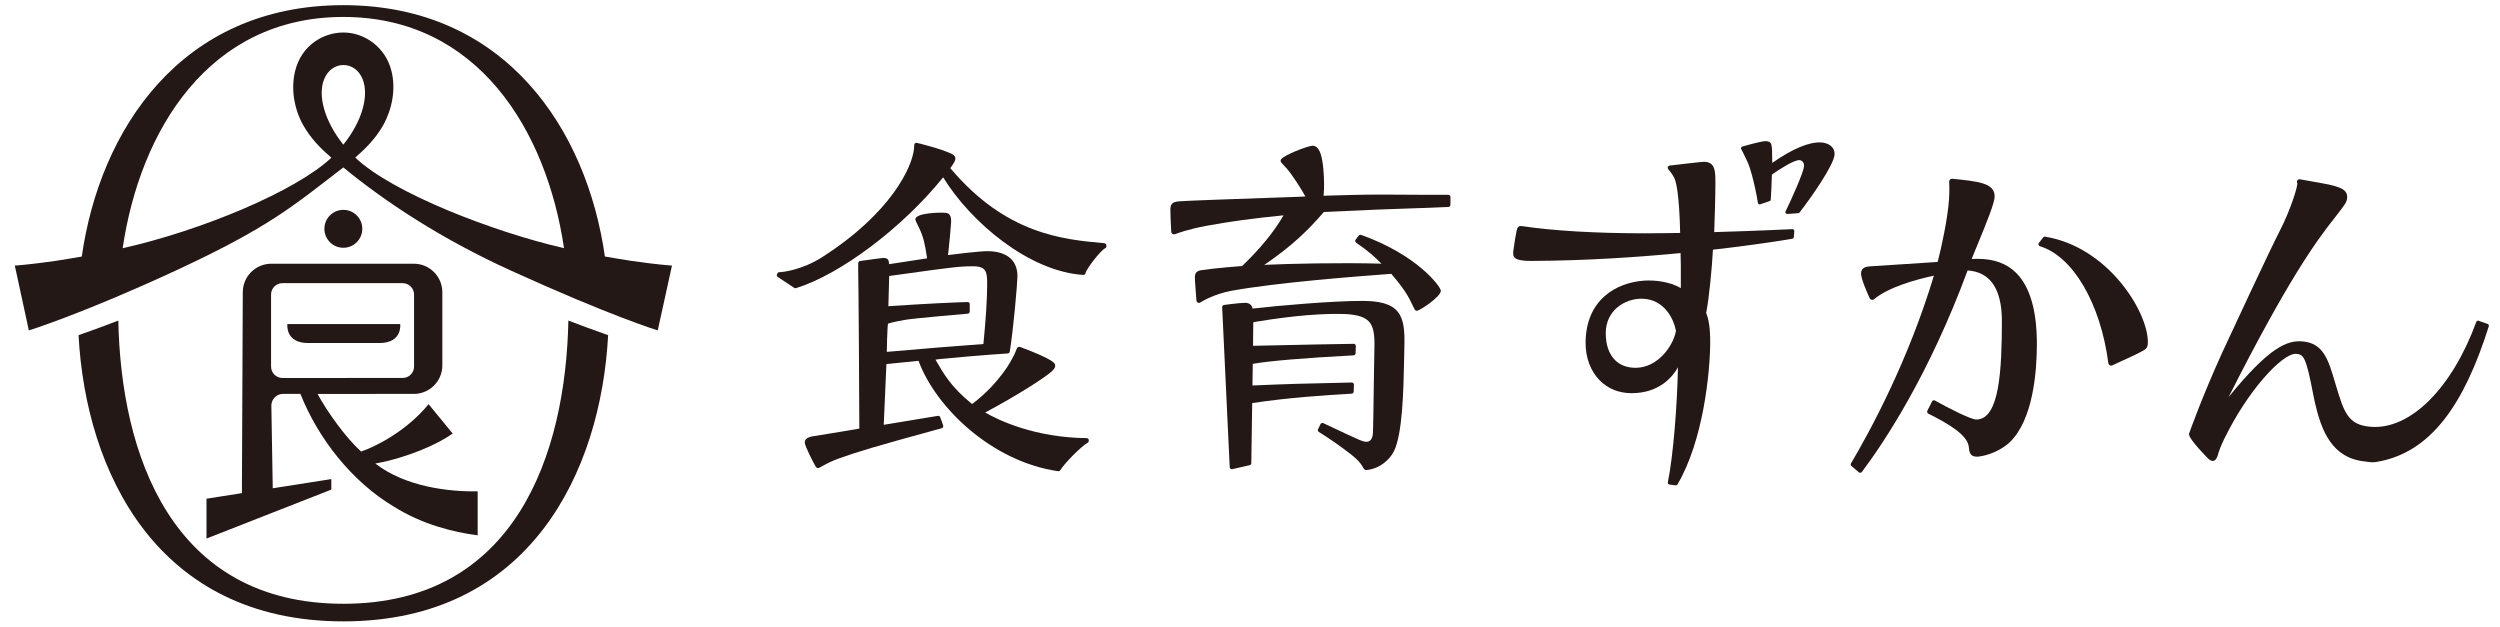 <?xml version="1.0" encoding="iso-8859-1"?>
<!-- Generator: Adobe Illustrator 19.2.0, SVG Export Plug-In . SVG Version: 6.00 Build 0)  -->
<!DOCTYPE svg PUBLIC "-//W3C//DTD SVG 1.1//EN" "http://www.w3.org/Graphics/SVG/1.1/DTD/svg11.dtd">
<svg version="1.1" id="&#x30EC;&#x30A4;&#x30E4;&#x30FC;_1"
	 xmlns="http://www.w3.org/2000/svg" xmlns:xlink="http://www.w3.org/1999/xlink" x="0px" y="0px" viewBox="0 0 580.986 145.775"
	 style="enable-background:new 0 0 580.986 145.775;" xml:space="preserve">
<style type="text/css">
	.st0{fill:#231815;}
</style>
<g>
	<path class="st0" d="M84.196,53.175c0-2.434-1.973-4.406-4.4-4.406c-2.438,0-4.41,1.973-4.41,4.406s1.973,4.406,4.41,4.406
		C82.224,57.581,84.196,55.608,84.196,53.175z"/>
	<path class="st0" d="M79.792,140.314c-40.086,0-51.674-34.914-52.298-65.819c-2.736,1.055-5.668,2.159-9.239,3.399
		c1.691,31.715,18.187,66.51,61.537,66.51s59.844-34.795,61.535-66.511c-3.57-1.238-6.502-2.344-9.24-3.398
		C131.466,105.4,119.872,140.314,79.792,140.314z"/>
	<path class="st0" d="M155.53,61.671c-0.392-0.023-1.013-0.086-1.828-0.168c-1.633-0.16-4.031-0.456-7.092-0.894
		c-1.792-0.28-3.818-0.604-6.037-0.997C136.402,30.244,117.575,1.199,79.79,1.199c-37.787,0-56.613,29.05-60.783,58.421
		c-2.217,0.396-4.242,0.716-6.033,0.994c-3.061,0.438-5.459,0.732-7.094,0.893c-0.814,0.079-1.436,0.142-1.844,0.17
		c-0.393,0.025-0.595,0.039-0.595,0.039l3.261,15.073c0,0,12.475-3.868,34.141-13.915C62.554,52.806,68.064,47.921,79.79,38.908
		c9.795,8.055,22.797,16.629,38.943,23.978c23.423,10.66,34.121,13.897,34.121,13.897l3.309-15.062
		C156.163,61.722,155.948,61.705,155.53,61.671z M84.304,18.481c1.42,3.634,0.002,9.527-4.514,15.138
		c-4.543-5.689-5.911-11.566-4.49-15.131C77.024,13.997,82.575,13.965,84.304,18.481z M82.558,36.62
		c2.396-2.078,4.75-4.443,6.492-7.519c2.069-3.69,2.986-8.417,1.928-12.568c-1.279-5.366-6.072-8.979-11.188-8.979
		c-4.539,0-9.727,2.875-11.211,8.972c-1.004,4.129-0.24,8.78,1.906,12.599c1.75,3.086,4.113,5.453,6.523,7.526
		c-8.259,7.79-30.29,16.949-48.5,21.032C32.534,30.356,48.493,3.938,79.79,3.938c31.29,0,47.252,26.41,51.282,53.732
		C114.966,53.987,91.261,44.906,82.558,36.62z"/>
	<path class="st0" d="M71.614,79.717c2.869,0,13.699,0,16.572,0c5.404,0,4.826-4.407,4.826-4.407H66.788
		C66.788,75.309,66.204,79.717,71.614,79.717z"/>
	<path class="st0" d="M56.423,67.895l-0.205,46.708l-8.229,1.294v9.261l29.008-11.378v-2.442l-13.611,2.138L63.06,94.181
		c0.045-1.416,1.211-2.616,2.637-2.642l4.121,0.001c4.054,10.255,11.909,20.363,21.721,26.203
		c6.549,4.118,13.826,5.934,19.468,6.669v-10.231c-6.657,0.13-16.784-1.033-23.786-6.458c7.384-1.339,14.582-4.49,17.969-6.983
		l-5.588-6.815c-5.34,6.524-12.736,10.027-15.689,11.01c-3.555-3.217-7.877-9.237-10.115-13.394l22.387-0.001
		c3.639,0,6.611-2.972,6.611-6.608V67.895c0-3.633-2.973-6.607-6.611-6.607h-33.15C59.399,61.288,56.423,64.263,56.423,67.895z
		 M65.638,65.806H93.58c1.454,0,2.644,1.188,2.644,2.642v16.747c0,1.453-1.189,2.643-2.644,2.643H65.638
		c-1.457,0-2.645-1.189-2.645-2.643V68.448C62.993,66.995,64.181,65.806,65.638,65.806z"/>
</g>
<g>
	<g>
		<path class="st0" d="M459.52,60.15c-0.464,0-0.907,0.014-1.318,0.033c0.332-0.844,0.801-1.977,1.323-3.241
			c2.198-5.308,4.017-9.818,4.021-11.282c0.005-3.126-3.701-3.499-9.904-4.122c-0.189,0-0.375,0.079-0.5,0.213
			c-0.091,0.098-0.169,0.318-0.163,0.455c0.023,0.417,0.1,1.943-0.032,4.033c-0.281,4.482-1.835,11.609-2.646,14.631
			c-1.705,0.123-6.016,0.4-9.852,0.647c-2.575,0.164-4.874,0.312-5.869,0.381c-0.727,0.064-2.079,0.183-2.083,1.663
			c-0.003,1.244,1.416,4.451,2.024,5.772c0.165,0.361,0.69,0.457,0.976,0.216c3.472-2.88,9.913-4.627,13.93-5.486
			c-5.906,19.595-14.576,35.704-19.263,43.618c-0.121,0.205-0.078,0.47,0.103,0.623l1.721,1.449c0.087,0.077,0.2,0.115,0.315,0.115
			c0.02,0,0.039,0,0.058-0.002c0.133-0.014,0.252-0.083,0.333-0.191c5.333-7.109,15.609-22.625,24.57-46.827
			c5.297,0.35,7.979,4.335,7.966,11.851c-0.026,11.028-0.507,22.795-5.94,22.795c-1.299-0.006-6.463-2.642-9.617-4.414
			c-0.116-0.065-0.257-0.08-0.382-0.041c-0.128,0.039-0.236,0.129-0.295,0.248l-1.091,2.174c-0.119,0.24-0.023,0.535,0.219,0.654
			c4.705,2.369,9.106,4.949,9.42,7.746c0.083,1.01,0.184,2.263,1.849,2.266c0.833,0,4.569-0.558,7.597-3.294
			c5.513-5.211,6.358-16.498,6.371-22.762c0.018-7.832-1.593-13.423-4.78-16.62C466.365,61.231,463.401,60.15,459.52,60.15z"/>
		<path class="st0" d="M475.288,55.003c-0.178-0.03-0.354,0.04-0.459,0.179l-1,1.269c-0.1,0.126-0.135,0.293-0.086,0.448
			c0.051,0.153,0.17,0.274,0.323,0.32c7.685,2.355,14.071,13.26,15.9,27.139c0.041,0.301,0.28,0.622,0.643,0.622
			c0.074,0,0.188-0.027,0.253-0.06c0.463-0.224,1.374-0.643,2.374-1.101c2.268-1.042,3.902-1.797,4.191-1.991
			c1.372-0.684,1.72-1.003,1.72-2.339C499.165,72.425,489.888,57.39,475.288,55.003z"/>
	</g>
	<g>
		<path class="st0" d="M336.584,45.263c-3.171,0.034-6.29,0.01-9.387-0.014c-1.993-0.017-3.978-0.032-5.964-0.032
			c-2.579,0-4.731,0.026-6.775,0.083l-6.871,0.186c0.188-1.987,0.113-3.581,0.082-4.288c-0.185-3.628-0.638-7.334-2.614-7.334
			c-0.018,0-0.082,0.002-0.099,0.005c-1.234,0.123-6.599,2.142-7.269,3.208c-0.005,0.004-0.01,0.012-0.015,0.019
			c-0.076,0.124-0.094,0.273-0.048,0.412c0.066,0.19,0.243,0.441,0.996,1.208c0.161,0.166,0.299,0.309,0.376,0.397
			c1.257,1.443,3.3,4.582,4.37,6.544l-1.158,0.06c-1.161,0.045-3.485,0.125-6.327,0.223l-0.49,0.016
			c-8.384,0.289-19.865,0.684-21.483,0.84c-1.747,0.149-1.899,0.929-1.917,1.934c-0.018,0.847,0.089,2.941,0.165,4.47l0.035,0.623
			c0.011,0.315,0.257,0.64,0.641,0.64c0.06,0,0.18-0.022,0.235-0.044c0.693-0.266,3.264-1.19,7.252-1.932
			c5.314-0.99,11.031-1.768,17.967-2.447c-2.189,3.803-5.338,7.658-9.624,11.783l-0.416,0.033c-0.654,0.048-1.855,0.141-3.211,0.266
			c-2.29,0.211-4.512,0.459-5.659,0.637c-1.106,0.164-1.671,0.469-1.693,1.678c-0.01,0.465,0.046,1.193,0.156,2.643
			c0.054,0.716,0.123,1.606,0.201,2.735c0.031,0.327,0.282,0.572,0.585,0.572c0.092,0,0.226-0.04,0.302-0.089
			c0.527-0.328,3.361-2.006,7.281-2.725c10.616-1.941,29.617-3.373,35.86-3.843l1.255-0.095c2.861,3.311,3.984,5.19,4.959,7.319
			c0.42,0.888,0.541,1.09,0.732,1.203c0.076,0.046,0.163,0.069,0.25,0.069c0.027,0,0.056-0.002,0.081-0.006
			c0.668-0.112,5.483-3.219,5.507-4.656c-0.147-1.138-5.691-8.418-18.546-12.977c-0.199-0.072-0.425-0.003-0.552,0.168l-0.715,0.946
			c-0.082,0.108-0.112,0.244-0.091,0.375c0.022,0.132,0.099,0.25,0.209,0.324c2.909,1.958,4.384,3.384,5.891,4.872
			c-9.993-0.269-21.425,0.031-25.763,0.221l-1.468,0.064c6.487-4.425,10.127-7.999,13.854-12.296
			c10.204-0.497,15.732-0.681,20.173-0.827c3.001-0.099,5.553-0.183,8.765-0.337c0.261-0.012,0.466-0.228,0.466-0.487l0.003-1.856
			c0-0.131-0.053-0.255-0.147-0.348C336.842,45.313,336.721,45.282,336.584,45.263z"/>
		<path class="st0" d="M317.609,69.946c-0.382-0.012-0.805-0.016-1.259-0.016c-6.485,0-19.007,1.051-25.241,1.784
			c-0.166-0.667-0.579-1.343-1.78-1.343h-0.003c-1.609,0.045-4.748,0.484-4.88,0.503c-0.249,0.034-0.434,0.253-0.421,0.506
			l1.755,37.194c0.007,0.145,0.079,0.279,0.193,0.366c0.086,0.065,0.189,0.101,0.296,0.101c0.036,0,0.071-0.005,0.108-0.014
			l4.035-0.919c0.221-0.049,0.378-0.243,0.382-0.468l0.211-13.959c8.105-1.252,17.056-1.854,23.128-2.198
			c0.252-0.016,0.453-0.221,0.462-0.475l0.047-1.614c0.001-0.133-0.047-0.263-0.142-0.358c-0.096-0.096-0.233-0.15-0.358-0.144
			c-12.641,0.277-14.375,0.328-23.079,0.693l0.074-5.028c3.884-0.686,11.752-1.351,23.431-1.977
			c0.253-0.015,0.457-0.219,0.463-0.474l0.051-1.701c0.005-0.134-0.047-0.262-0.139-0.357c-0.096-0.096-0.231-0.158-0.356-0.146
			c-6.145,0.091-10.498,0.186-18.265,0.353l-5.126,0.107c0.036-2.759,0.062-4.804,0.062-5.483
			c4.646-0.796,13.674-2.129,20.954-1.911c3.463,0.103,5.418,0.814,6.339,2.308c0.919,1.49,0.924,3.8,0.83,6.899
			c-0.025,0.923-0.064,3.671-0.109,6.797c-0.066,4.822-0.158,11.426-0.24,12.067c-0.146,0.759-0.442,1.631-1.488,1.631h-0.003
			c-0.434-0.012-0.867-0.124-1.495-0.382c-0.853-0.35-3.72-1.679-8.518-3.952c-0.238-0.114-0.529-0.013-0.647,0.228l-0.578,1.177
			c-0.115,0.232-0.028,0.511,0.194,0.64c0.253,0.146,3.242,2.057,5.497,3.723c3.088,2.28,4.036,3.138,4.93,4.794
			c0.105,0.19,0.367,0.346,0.582,0.346l0.054-0.006c3.209-0.324,5.418-2.506,6.333-4.277c2.062-3.975,2.272-14.469,2.398-20.736
			c0.02-0.98,0.039-1.866,0.06-2.614C326.566,74.335,326.267,70.206,317.609,69.946z"/>
	</g>
	<g>
		<path class="st0" d="M256.654,56.522c-9.646-0.871-22.855-2.061-35.802-17.445c0.88-1.228,1.178-1.793,1.178-2.219
			c0.002-0.348-0.19-0.841-1.072-1.197c-0.273-0.138-0.844-0.35-2.092-0.821c-0.908-0.34-5.6-1.654-5.909-1.654
			c-0.27,0-0.49,0.219-0.49,0.488c0,0.238-0.028,0.627-0.048,0.832c-0.386,4.277-5.367,15.073-21.461,25.32
			c-4.419,2.815-8.91,3.426-9.822,3.426h-0.001c-0.203-0.006-0.392,0.103-0.475,0.286l-0.096,0.21
			c-0.096,0.219-0.023,0.476,0.177,0.608l3.84,2.545c0.08,0.054,0.174,0.081,0.27,0.081c0.048,0,0.097-0.007,0.145-0.022
			c10.401-3.243,24.76-14.064,34.186-25.757c6.386,10.422,19.935,21.884,32.569,22.685c0.255,0.017,0.471-0.158,0.513-0.404
			c0.163-0.928,3.468-5.265,4.581-5.801c0.188-0.087,0.296-0.283,0.277-0.486l-0.023-0.237
			C257.075,56.727,256.892,56.541,256.654,56.522z"/>
		<path class="st0" d="M252.546,101.818c-12.048-0.109-20.443-4.147-23.6-5.95c8.387-4.494,13.61-8.041,14.954-9.125
			c0.834-0.673,1.328-1.177,1.326-1.828c-0.035-0.442-0.107-1.266-8.145-4.284c-0.307-0.114-0.69,0.084-0.803,0.407
			c-0.107,0.318-0.43,1.189-1.062,2.322c0,0-2.697,5.532-9.306,10.54l-0.191-0.158c-4.602-3.718-6.515-7.033-7.91-9.454l-0.4-0.712
			l1.011-0.137c9.21-0.893,15.793-1.304,15.793-1.304c0.229-0.015,0.415-0.186,0.453-0.411c0.868-5.358,1.782-16.113,1.784-17.51
			c0.009-3.705-2.425-5.737-6.715-5.844c-2.072-0.052-9.42,0.906-9.42,0.906c0.322-2.774,0.598-5.855,0.725-7.682
			c0.047-1.667-0.536-2.008-1.187-2.129c-0.217-0.034-0.559-0.051-1.01-0.051c-0.601,0-5.862,0.039-6.131,1.491
			c0,0.241,0.204,0.746,0.606,1.5c1.342,2.537,1.683,4.745,1.984,6.694c0.049,0.319,0.099,0.63,0.15,0.938
			c-1.879,0.299-3.245,0.505-4.666,0.717c-1.216,0.184-2.478,0.372-4.15,0.635c-0.086-0.922-0.223-1.443-1.371-1.446
			c-0.233,0.005-2.049,0.246-5.396,0.714c-0.24,0.032-0.418,0.238-0.421,0.48l-0.011,1.715c0.083,1.805,0.272,32.385,0.266,36.75
			c-1.148,0.215-4.751,0.811-10.718,1.778l-0.437,0.072c-1.016,0.248-1.53,0.71-1.53,1.369c-0.003,0.872,2.185,5.017,2.524,5.578
			c0.208,0.341,0.558,0.463,0.824,0.319c0.316-0.165,0.605-0.322,0.889-0.479c0.982-0.539,1.912-1.047,3.756-1.719
			c4.796-1.671,7.111-2.418,23.842-7.006c0.131-0.036,0.24-0.125,0.303-0.246c0.063-0.12,0.073-0.26,0.028-0.39l-0.684-1.915
			c-0.079-0.224-0.306-0.36-0.54-0.319l-6.469,1.069c-2.911,0.477-5.434,0.891-6.118,1.01l0.2-4.492
			c0.16-3.59,0.359-8.07,0.42-9.622l7.237-0.738l0.225-0.031c4.04,10.977,17.166,23.481,32.463,25.668
			c0.022,0.002,0.046,0.004,0.069,0.004c0.172,0,0.335-0.092,0.423-0.245c0.832-1.442,4.718-5.442,6.373-6.395
			c0.149-0.086,0.244-0.248,0.244-0.424v-0.143C253.029,102.038,252.814,101.821,252.546,101.818z M206.273,76.055l0.085-0.818
			c0.916-0.388,4.112-0.928,4.112-0.928c1.887-0.331,14.447-1.413,14.447-1.413c0.253-0.022,0.445-0.234,0.445-0.488l-0.002-1.732
			c0-0.131-0.053-0.259-0.148-0.351c-0.095-0.092-0.23-0.146-0.358-0.136c-4.409,0.153-8.077,0.301-18.4,0.969
			c0.008-0.585,0.184-6.51,0.188-7.017l2.191-0.305c12.176-1.691,14.047-1.951,17.172-1.951h0.168
			c1.902,0.003,2.485,0.579,2.76,1.011c0.405,0.644,0.484,1.594,0.482,3.015c-0.009,3.562-0.304,8.287-0.879,14.042l-3.566,0.272
			c-4.878,0.366-7.826,0.589-18.879,1.549C206.096,80.149,206.189,77.632,206.273,76.055z"/>
	</g>
	<g>
		<path class="st0" d="M416.551,53.251c-0.108,0.006-8.123,0.4-18.186,0.689l0.013-0.166c0.08-1.872,0.27-8.044,0.275-11.189
			c0.006-2.108-0.049-3.551-0.853-4.357c-0.42-0.422-1.006-0.627-1.795-0.629c-0.584,0-7.236,0.789-7.987,0.877
			c-0.151,0.017-0.356,0.169-0.412,0.312c-0.037,0.091-0.096,0.332,0.128,0.587c0.229,0.261,0.822,0.967,1.295,1.84
			c0.533,0.997,1.216,4.009,1.426,12.708l0.004,0.208c-0.891,0.017-1.785,0.033-2.681,0.046c-1.932,0.03-3.776,0.043-5.539,0.043
			c-11.416,0-21.308-0.59-28.481-1.664c-0.692-0.101-1.084,0.04-1.299,1.043c-0.27,1.258-0.478,2.634-0.766,4.678
			c-0.175,1.242,0.192,1.705,0.988,1.998c0.783,0.288,1.82,0.363,3.225,0.363h0.221c12.524-0.065,24.49-0.87,34.427-1.825
			c0.068,1.854,0.072,3.268,0.061,8.153c-2.716-1.651-6.36-1.783-7.445-1.783c-0.342,0-0.67,0.01-0.971,0.028
			c-6.612,0.425-13.689,4.451-13.714,14.482c-0.007,3.486,1.176,6.594,3.331,8.754c1.915,1.916,4.457,2.927,7.353,2.927
			c6.53,0,9.601-3.908,10.779-6.004c-0.162,8.465-1.059,20.469-2.355,26.735c-0.024,0.113,0,0.231,0.065,0.324
			c0.069,0.093,0.173,0.155,0.286,0.171l1.467,0.194c0.02,0.002,0.038,0.004,0.057,0.004c0.146,0,0.281-0.076,0.357-0.205
			c5.997-10.132,7.606-26.057,7.616-33.066c0.003-1.232,0.009-4.488-0.936-6.821c0.669-3.2,1.363-10.646,1.575-14.682
			c11.133-1.264,18.311-2.517,18.454-2.542c0.186-0.033,0.326-0.188,0.344-0.376l0.107-1.412c0.008-0.119-0.035-0.235-0.116-0.321
			C416.785,53.291,416.669,53.25,416.551,53.251z M380.283,85.473l-0.209,0.002c-1.938,0-3.585-0.625-4.766-1.805
			c-1.405-1.408-2.145-3.578-2.141-6.268c0.009-5.188,4.309-7.987,8.348-7.987V69l0.015,0.415c5.18,0.052,7.417,4.65,7.923,7.357
			l0.028,0.155C388.82,80.453,385.271,85.362,380.283,85.473z"/>
		<path class="st0" d="M423.25,33.106c-2.765-0.176-6.69,1.456-11.317,4.703l-0.076,0.054l-0.002-0.385
			c-0.021-4.154-0.021-4.588-1.535-4.678c-1.073,0-4.974,1.127-5.416,1.254c-0.121,0.036-0.217,0.122-0.268,0.237
			c-0.049,0.115-0.043,0.244,0.014,0.353c0.009,0.018,0.792,1.519,1.392,2.832c0.493,0.941,1.604,4.401,2.492,9.676
			c0.019,0.121,0.093,0.226,0.197,0.287c0.106,0.065,0.229,0.076,0.345,0.037l2.156-0.738c0.161-0.055,0.272-0.199,0.281-0.367
			c0.121-1.896,0.183-2.936,0.268-5.797l0.452-0.322c1.718-1.14,4.603-3.044,5.938-3.044c0,0,0,0,0.003,0
			c0.217,0.013,0.531,0.118,0.762,0.38c0.227,0.255,0.328,0.606,0.302,1.042c-0.093,1.474-2.978,7.827-4.28,10.497
			c-0.066,0.134-0.053,0.292,0.027,0.417c0.078,0.114,0.208,0.181,0.346,0.181c0.009,0,0.019,0,0.029,0l2.549-0.184
			c0.117-0.008,0.224-0.066,0.3-0.16c2.48-3.183,7.972-10.98,8.126-13.42C426.455,34.009,424.747,33.203,423.25,33.106z"/>
	</g>
	<path class="st0" d="M578.202,75.315l-1.997-0.702c-0.11-0.086-0.262-0.116-0.396-0.086c-0.142,0.032-0.276,0.119-0.323,0.248
		c-5.6,15.356-15.298,25.174-24.593,24.405c-5.279-0.426-6.17-3.391-8.118-9.883l-0.099-0.332c-1.576-5.36-2.722-9.229-7.598-9.624
		c-3.629-0.297-7.755,1.392-17.171,12.947c13.492-26.696,20.252-36.172,24.849-41.909l0.347-0.458
		c1.977-2.558,2.276-2.95,2.362-3.942c0.086-1.077-0.47-1.842-1.725-2.349c-1.752-0.635-1.987-0.677-7.918-1.727l-1.335-0.239
		c-0.216-0.038-0.481,0.077-0.593,0.246c-0.121,0.188-0.121,0.422-0.016,0.653c0.135,0.766-1.657,6.422-3.986,10.912
		c-2.27,4.381-11.717,24.682-13.438,28.412c-4.891,10.761-7.703,18.816-7.717,18.869c-0.015,0.046-0.025,0.089-0.025,0.138
		c-0.004,1.229,4.37,5.588,4.414,5.633c0.28,0.275,0.659,0.589,1.091,0.589c0.828,0,1.117-1.054,1.256-1.561
		c0.238-0.89,0.748-2.146,1.424-3.54c5.403-11.142,13.364-19.786,16.602-19.786c0.045,0,0.087,0.001,0.129,0.006
		c1.694,0.137,2.26,0.566,3.947,9.4l0.372,1.813c1.531,6.708,3.999,13.021,11.624,13.791c0.691,0.07,1.549,0.295,2.52,0.144
		c12.914-2.038,20.605-13.59,26.277-31.498C578.437,75.675,578.38,75.446,578.202,75.315z"/>
</g>
<g>
</g>
<g>
</g>
<g>
</g>
<g>
</g>
<g>
</g>
<g>
</g>
</svg>
